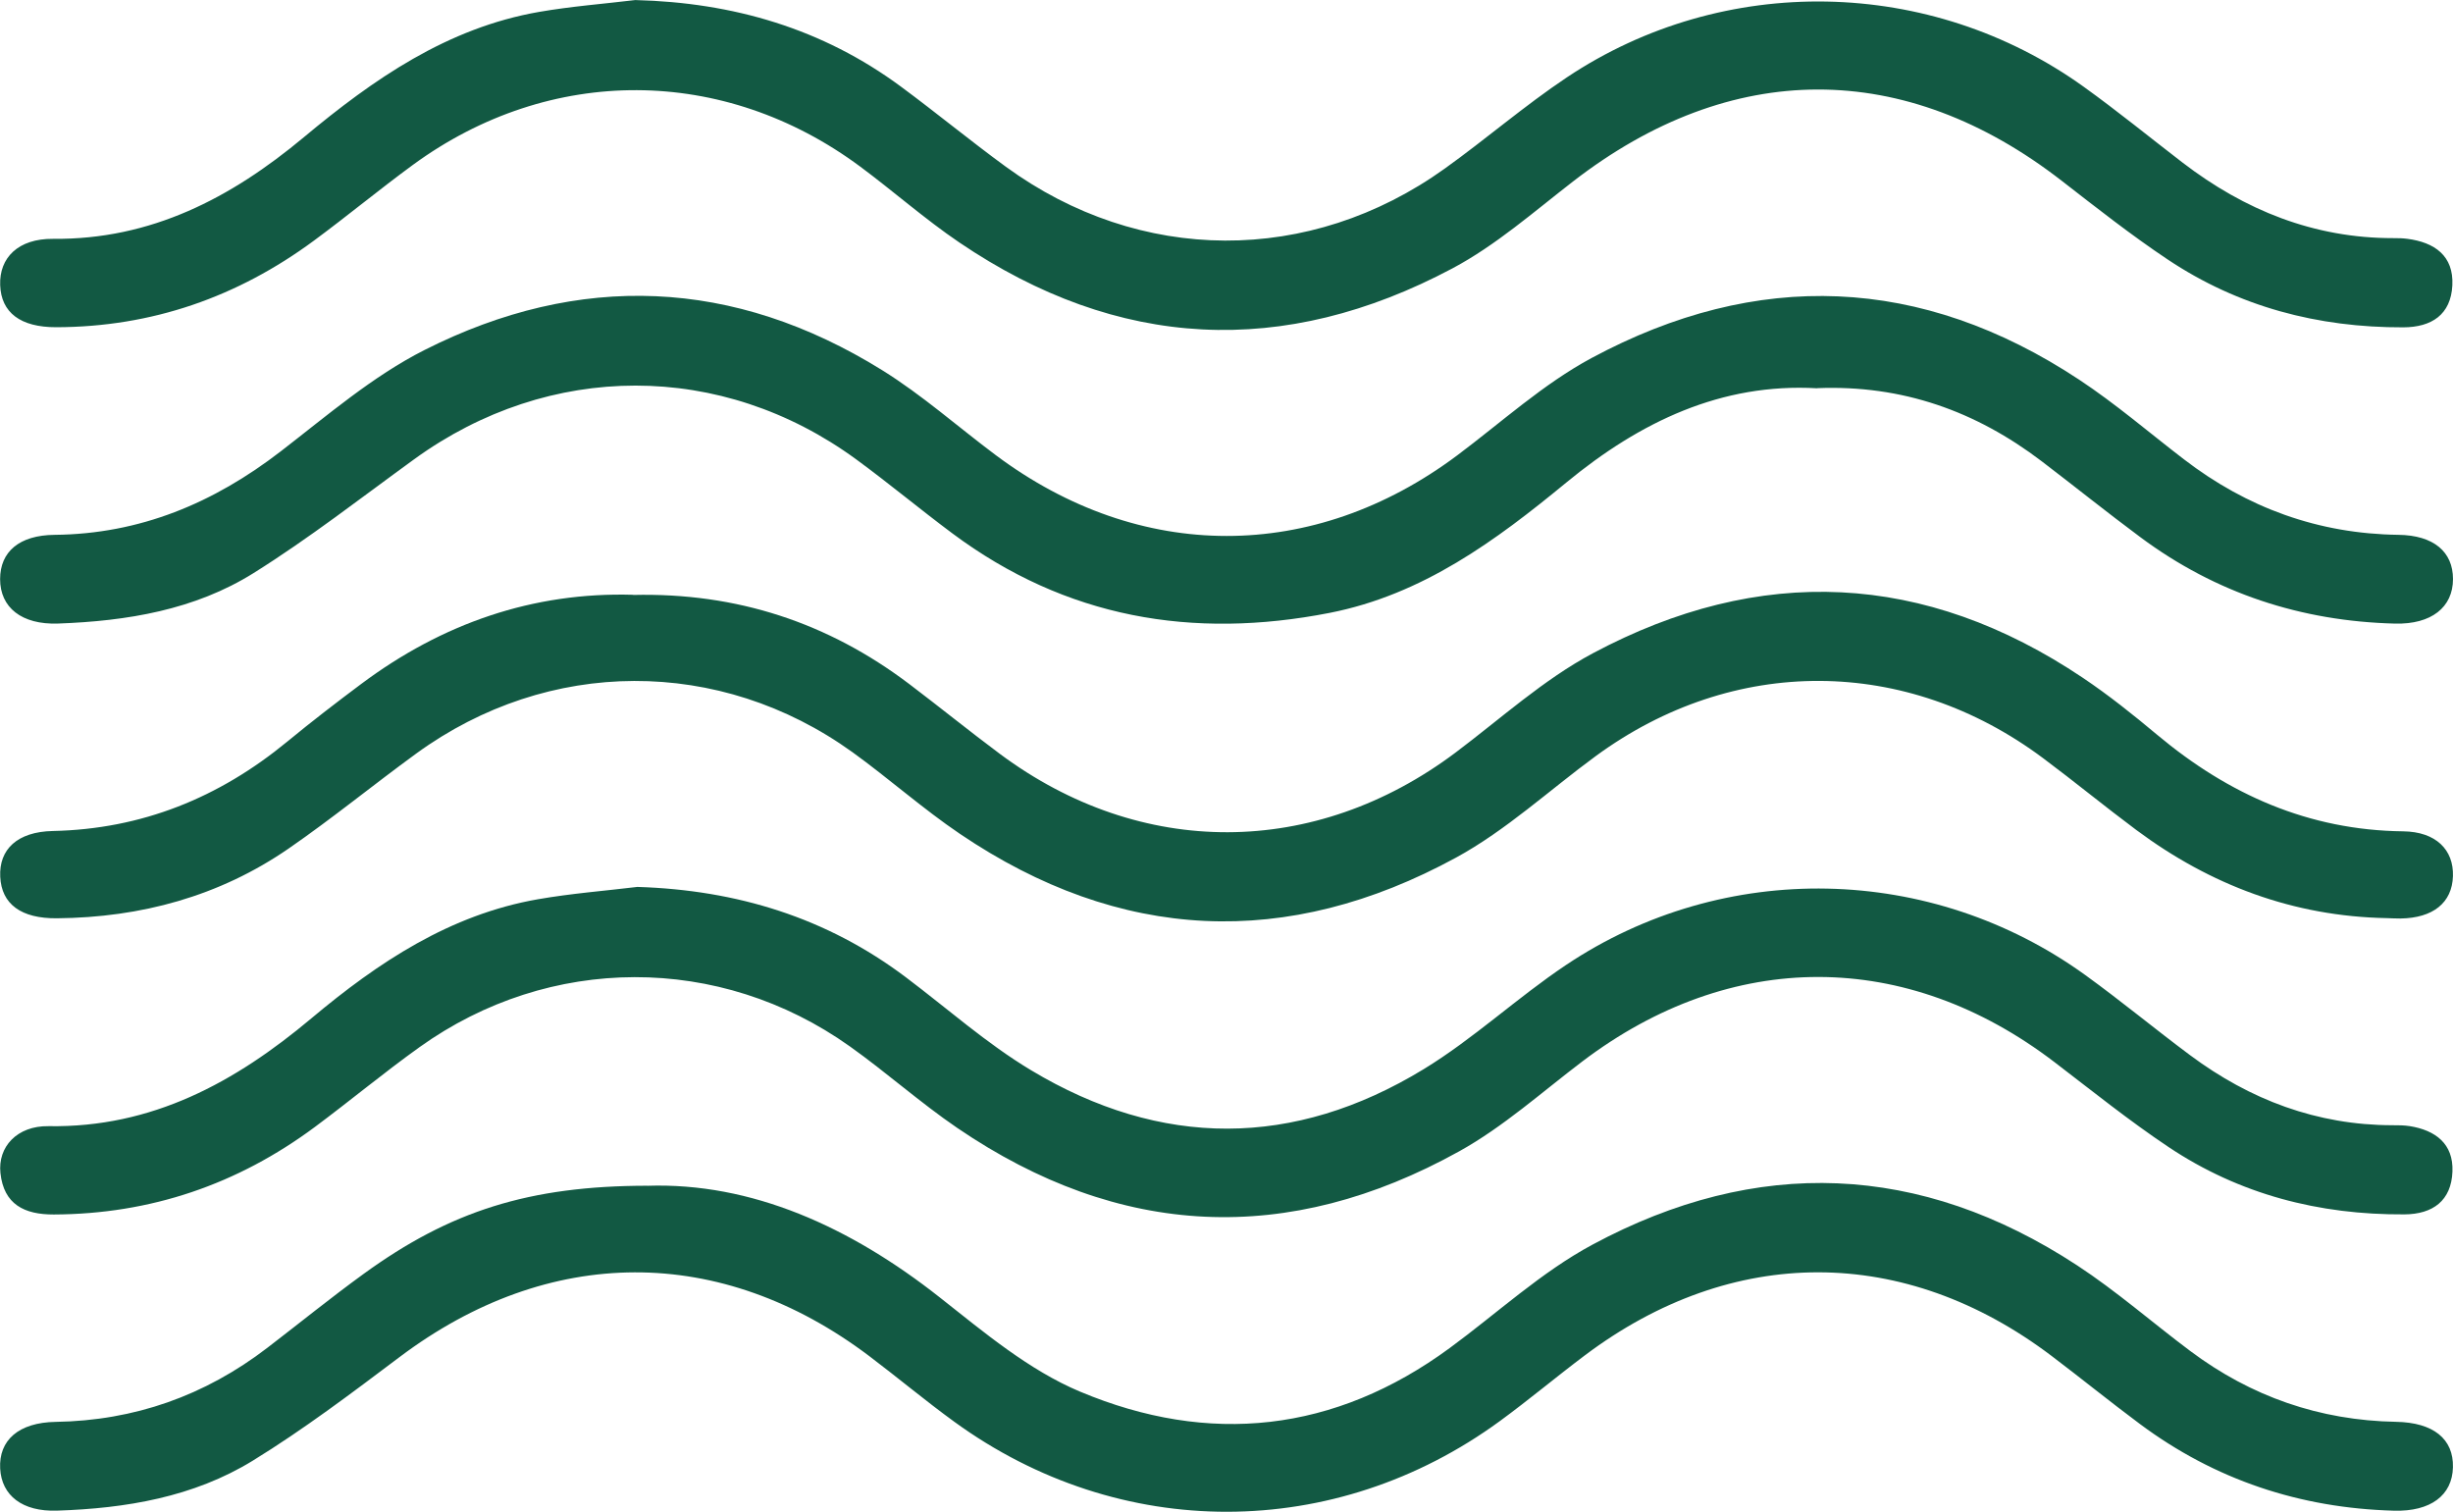<svg id="Capa_1" data-name="Capa 1" xmlns="http://www.w3.org/2000/svg" viewBox="316.98 402.55 446.02 274.9">
  <defs>
    <style>
      .cls-1 {
        fill: #125943;
        stroke-width: 0px;
      }
    </style>
  </defs>
  <path class="cls-1" d="m647.38,473.15c-17.4-1-32.19,6.09-45.58,17.12-12.85,10.58-26.13,20.4-43.06,23.72-24.95,4.88-47.97.92-68.6-14.46-5.89-4.39-11.54-9.1-17.46-13.44-24.48-17.92-55.8-17.87-80.37-.05-9.66,7.01-19.12,14.39-29.22,20.71-10.72,6.71-23.04,8.73-35.56,9.18-6.61.23-10.53-2.92-10.53-8.08,0-4.97,3.48-7.99,9.9-8.05,15.55-.15,28.93-5.78,41.11-15.17,8.46-6.52,16.74-13.68,26.16-18.44,28.15-14.23,56.26-13.07,83.21,3.67,7.28,4.52,13.77,10.3,20.66,15.45,26.2,19.59,57.77,19.58,83.9.04,8.06-6.03,15.65-12.98,24.43-17.7,30.1-16.17,59.94-15.03,88.63,3.92,6.64,4.38,12.72,9.62,19.04,14.47,11.51,8.85,24.45,13.57,39.04,13.76,6.41.08,9.92,3.09,9.92,8.04,0,5.14-3.94,8.26-10.53,8.1-17.06-.43-32.58-5.5-46.31-15.71-6.06-4.5-11.95-9.24-17.96-13.82-11.93-9.07-25.27-13.9-40.81-13.28Z"/>
  <path class="cls-1" d="m434.68,618.16c18.9-.63,36.83,7.4,53.19,20.31,8.03,6.33,16.2,13.22,25.47,17.11,23.49,9.87,46.33,7.44,67.24-7.92,8.62-6.33,16.63-13.79,25.96-18.8,29.86-16.05,59.56-14.92,88.1,3.76,7.18,4.7,13.69,10.42,20.57,15.57,11.08,8.3,23.54,12.64,37.42,12.89,6.84.12,10.48,3.13,10.36,8.25-.11,5.11-4.05,8.09-10.72,7.91-17.06-.47-32.56-5.59-46.27-15.82-5.38-4.01-10.6-8.24-15.96-12.3-26.74-20.25-58.06-20.31-84.9-.12-5.2,3.91-10.19,8.1-15.44,11.94-30.01,21.94-69.13,22-99.2.13-5.26-3.82-10.26-8.01-15.45-11.93-27.03-20.42-58.28-20.27-85.43.17-8.7,6.55-17.43,13.15-26.69,18.84-10.78,6.62-23.07,8.67-35.59,9.08-6.29.21-10.06-2.74-10.33-7.64-.28-5.17,3.37-8.39,10.08-8.5,14.35-.23,27.14-4.76,38.5-13.47,5.83-4.47,11.54-9.11,17.48-13.42,15.73-11.43,30.09-16.03,51.62-16.05Z"/>
  <path class="cls-1" d="m432.5,402.56c17.76.45,34.02,5.17,48.35,15.78,6.41,4.74,12.57,9.82,19.01,14.52,24.36,17.78,55.28,17.93,79.82.34,7.5-5.37,14.51-11.45,22.18-16.57,28.53-19.05,66.13-18.3,93.97,1.68,6.13,4.4,11.99,9.19,17.98,13.79,11.31,8.68,23.92,13.77,38.35,13.75.84,0,1.68.01,2.51.12,4.99.64,8.48,3.09,8.21,8.47-.27,5.3-3.74,7.61-8.92,7.63-15.5.05-29.95-3.72-42.87-12.36-6.62-4.42-12.9-9.37-19.19-14.25-28.6-22.22-60.17-22.16-88.91.09-7.13,5.52-14.04,11.61-21.92,15.8-30.66,16.31-60.78,14.86-89.67-4.72-6.24-4.23-11.93-9.27-17.99-13.77-24.8-18.42-56.42-18.57-81.34-.34-6.09,4.46-11.92,9.29-17.99,13.77-13.92,10.28-29.5,15.72-46.88,15.76-6.5.01-10.01-2.65-10.19-7.66-.18-4.97,3.28-8.47,9.61-8.41,17.84.17,32.36-7.43,45.61-18.48,12.67-10.56,26.07-19.89,42.8-22.79,5.77-1,11.64-1.45,17.46-2.15Z"/>
  <path class="cls-1" d="m432.94,563.82c18,.57,34.36,5.57,48.78,16.45,7.54,5.68,14.67,12.04,22.72,16.87,23.66,14.22,47.81,14.19,71.38-.17,9.09-5.54,17-13,25.88-18.94,28.76-19.26,66.46-18.43,94.49,1.85,6.46,4.67,12.61,9.77,19,14.53,10.9,8.12,23.06,12.72,36.79,12.74,1.05,0,2.11,0,3.14.16,4.69.75,7.97,3.2,7.78,8.25-.2,5.3-3.55,7.77-8.74,7.8-15.5.1-29.98-3.62-42.9-12.26-7.14-4.77-13.86-10.18-20.69-15.4-27-20.64-58.84-20.67-85.92-.12-7.35,5.58-14.34,11.87-22.34,16.31-31.12,17.28-61.77,15.85-91.26-4.24-6.75-4.6-12.89-10.1-19.55-14.84-23.67-16.84-54.62-16.77-78.25.15-6.48,4.64-12.62,9.75-19.02,14.51-14.08,10.45-29.87,15.84-47.47,15.91-5.36.02-9.09-1.84-9.7-7.53-.51-4.75,3.01-8.62,8.75-8.53,18.82.3,33.89-7.95,47.77-19.59,12.16-10.2,25.23-18.9,41.28-21.68,5.98-1.04,12.05-1.51,18.08-2.24Z"/>
  <path class="cls-1" d="m432.08,510.73c18.88-.45,35.49,5.05,50.23,16.2,5.52,4.18,10.9,8.54,16.45,12.68,25.69,19.13,57.3,18.98,82.89-.23,8.21-6.17,15.97-13.25,24.94-18.04,30.37-16.21,60.35-14.85,89.13,4.47,4.69,3.15,9.14,6.71,13.48,10.34,12.97,10.86,27.55,17.36,44.73,17.56,5.96.07,9.21,3.35,9.06,8.15-.15,4.83-3.6,7.62-9.55,7.7-.84.01-1.68-.05-2.52-.07-16.94-.32-32.01-5.99-45.51-16.03-5.72-4.26-11.24-8.8-16.95-13.06-24.92-18.59-56.29-18.72-81.32-.38-8.46,6.2-16.3,13.5-25.42,18.47-30.71,16.74-61.07,15.39-90.2-4.32-6.77-4.58-12.91-10.06-19.54-14.85-24.12-17.37-55.29-17.25-79.31.24-7.8,5.68-15.28,11.81-23.21,17.28-12.63,8.7-26.85,12.54-42.13,12.68-6.5.06-10.07-2.56-10.31-7.55-.24-4.98,3.1-8.18,9.55-8.32,16.2-.34,30.24-6.05,42.65-16.26,4.37-3.6,8.86-7.06,13.4-10.45,14.77-11.05,31.3-16.77,49.47-16.24Z"/>
</svg>